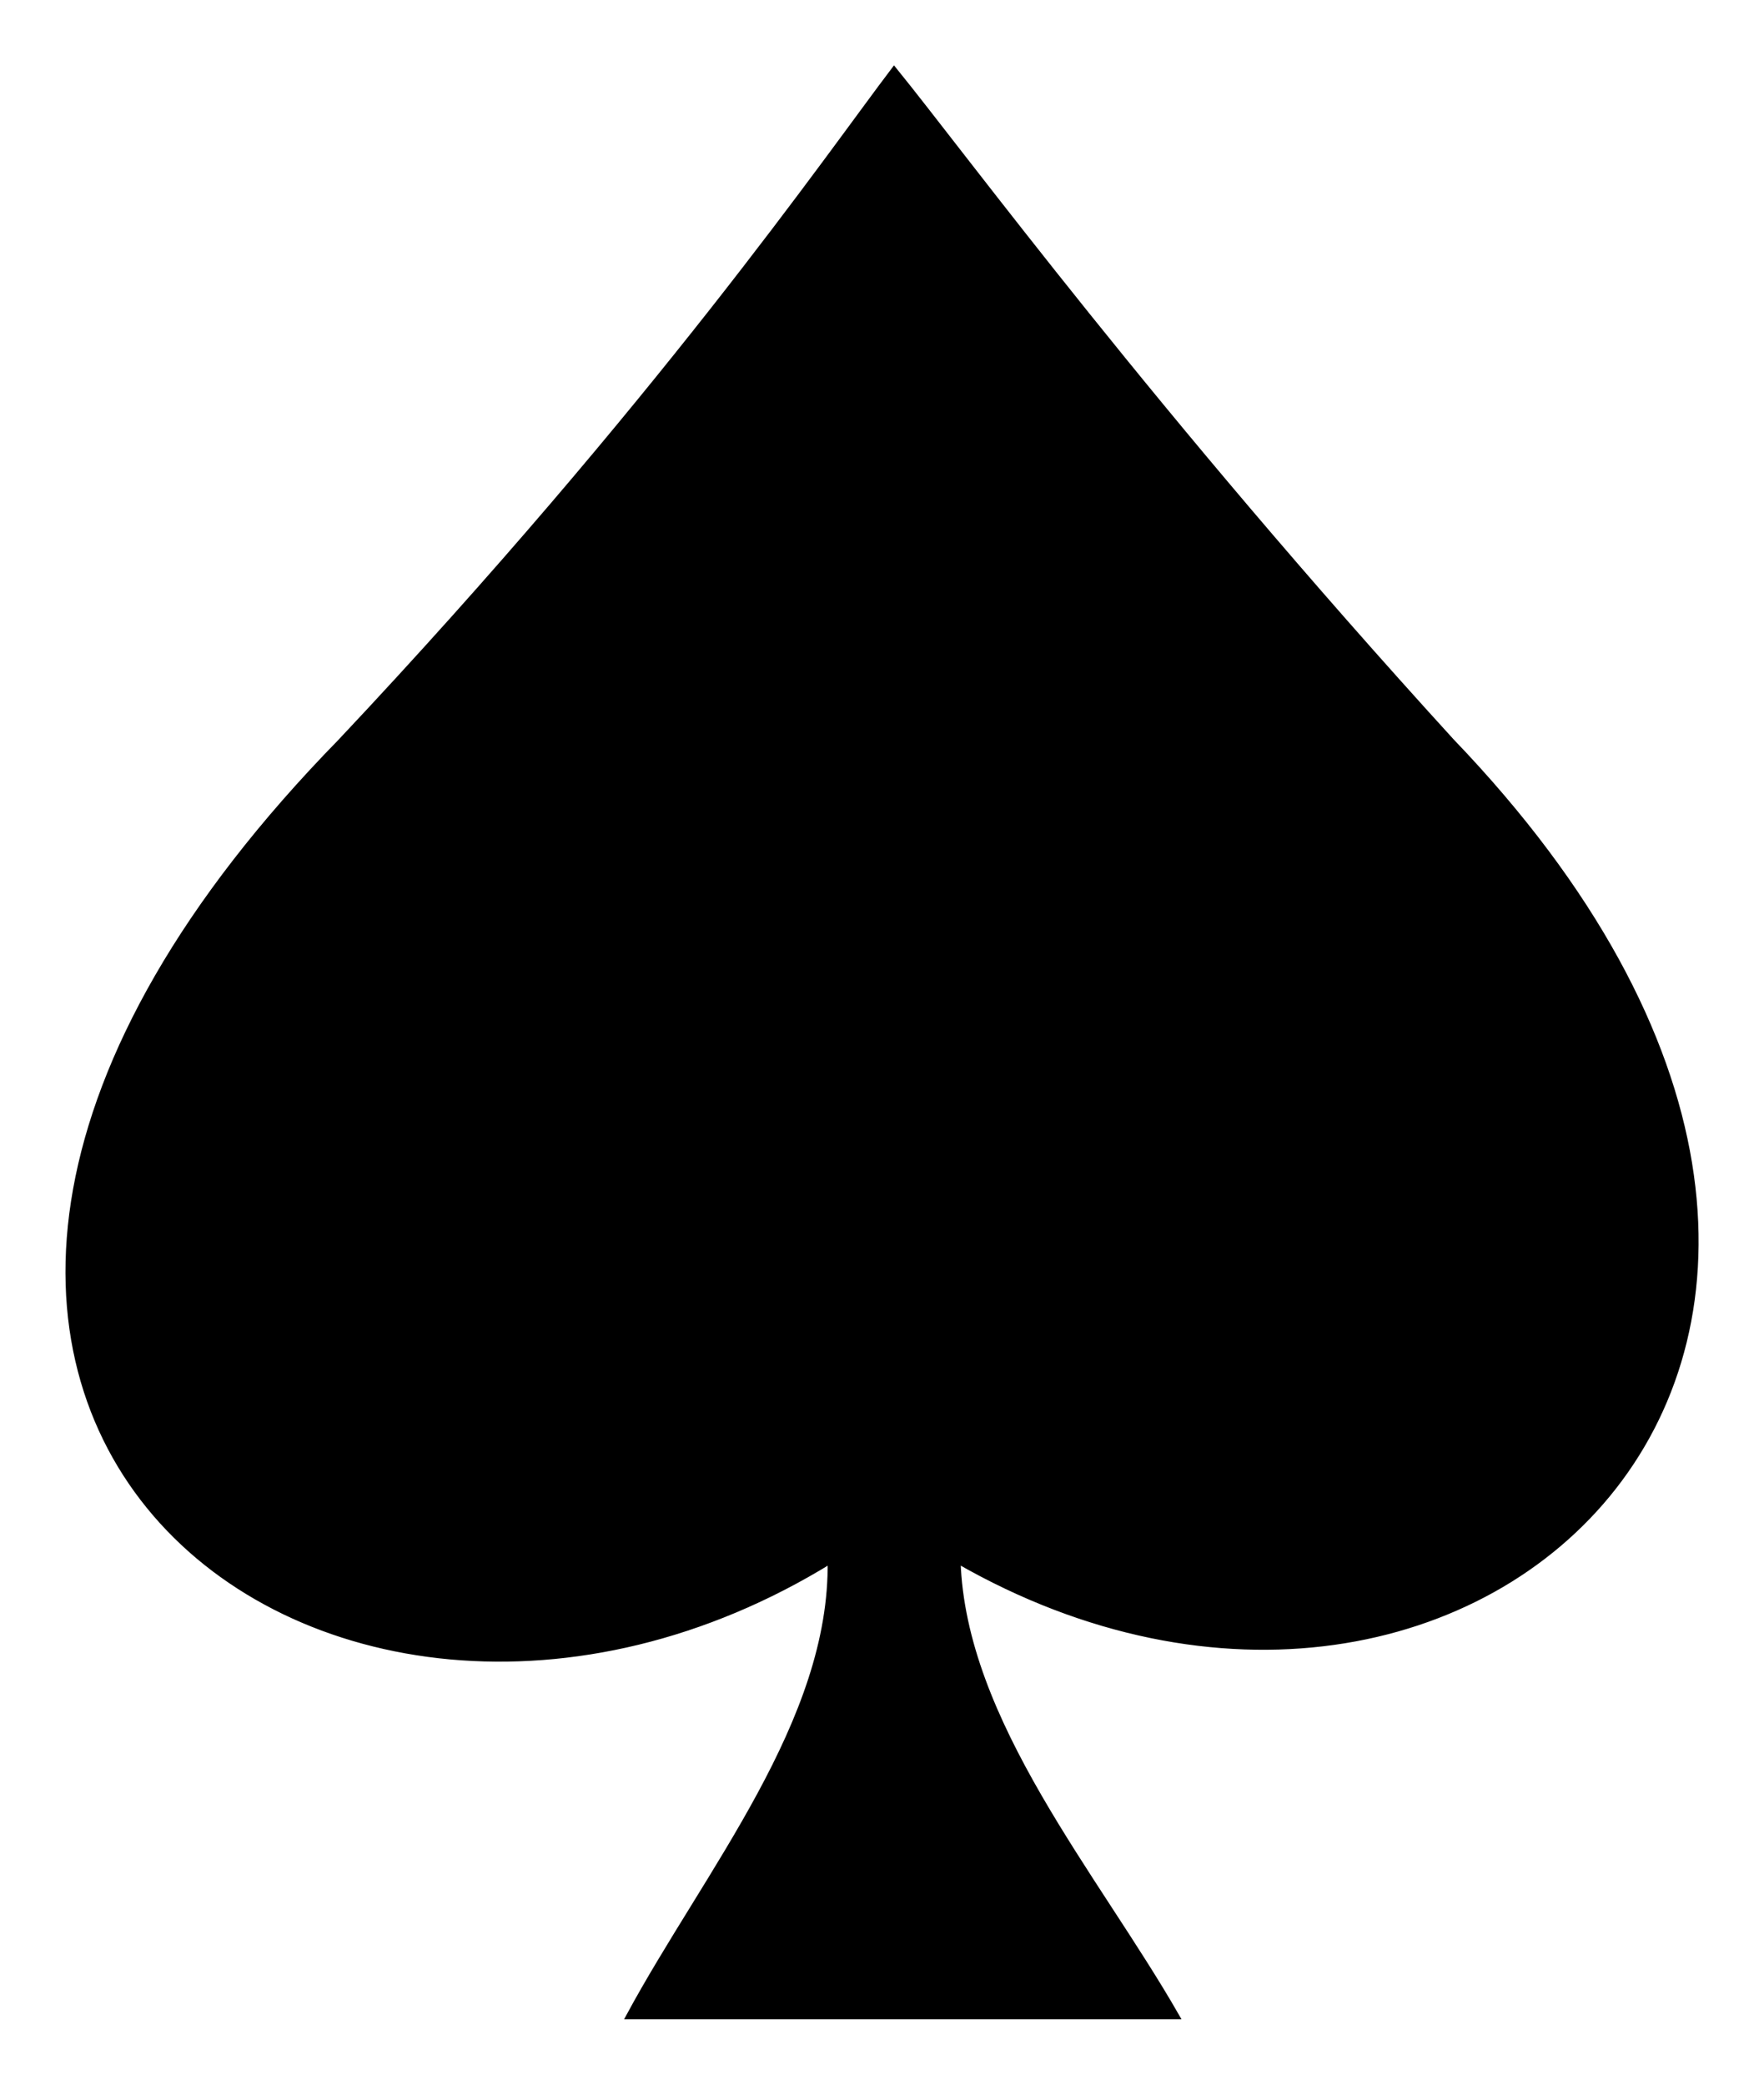 <svg xmlns="http://www.w3.org/2000/svg" version="1.1" xmlns:xlink="http://www.w3.org/1999/xlink" xmlns:svgjs="http://svgjs.com/svgjs" width="537.42" height="635.16"><svg xmlns="http://www.w3.org/2000/svg" version="1.1" baseProfile="full" width="537.42" height="635.16" viewBox="68.547 122.681 537.423 635.165">
<path d="m213.23 502.9c-195.31 199.54-5.353 344.87 149.07 249.6.841 49.146-37.692 95.028-61.394 138.9h166.73c-24.41-42.64-65.17-89.61-66.66-138.9 157.66 90.57 325.33-67.37 150.39-249.6-91.22-100.08-148.24-177.95-169.73-204.42-19.602 25.809-71.82 101.7-168.41 204.42z" fill-rule="evenodd" stroke="#000" stroke-width="1.369pt" transform="translate(-40.697 -154.41)"></path>
</svg><style>@media (prefers-color-scheme: light) { :root { filter: none; } }
@media (prefers-color-scheme: dark) { :root { filter: invert(100%); } }
</style></svg>